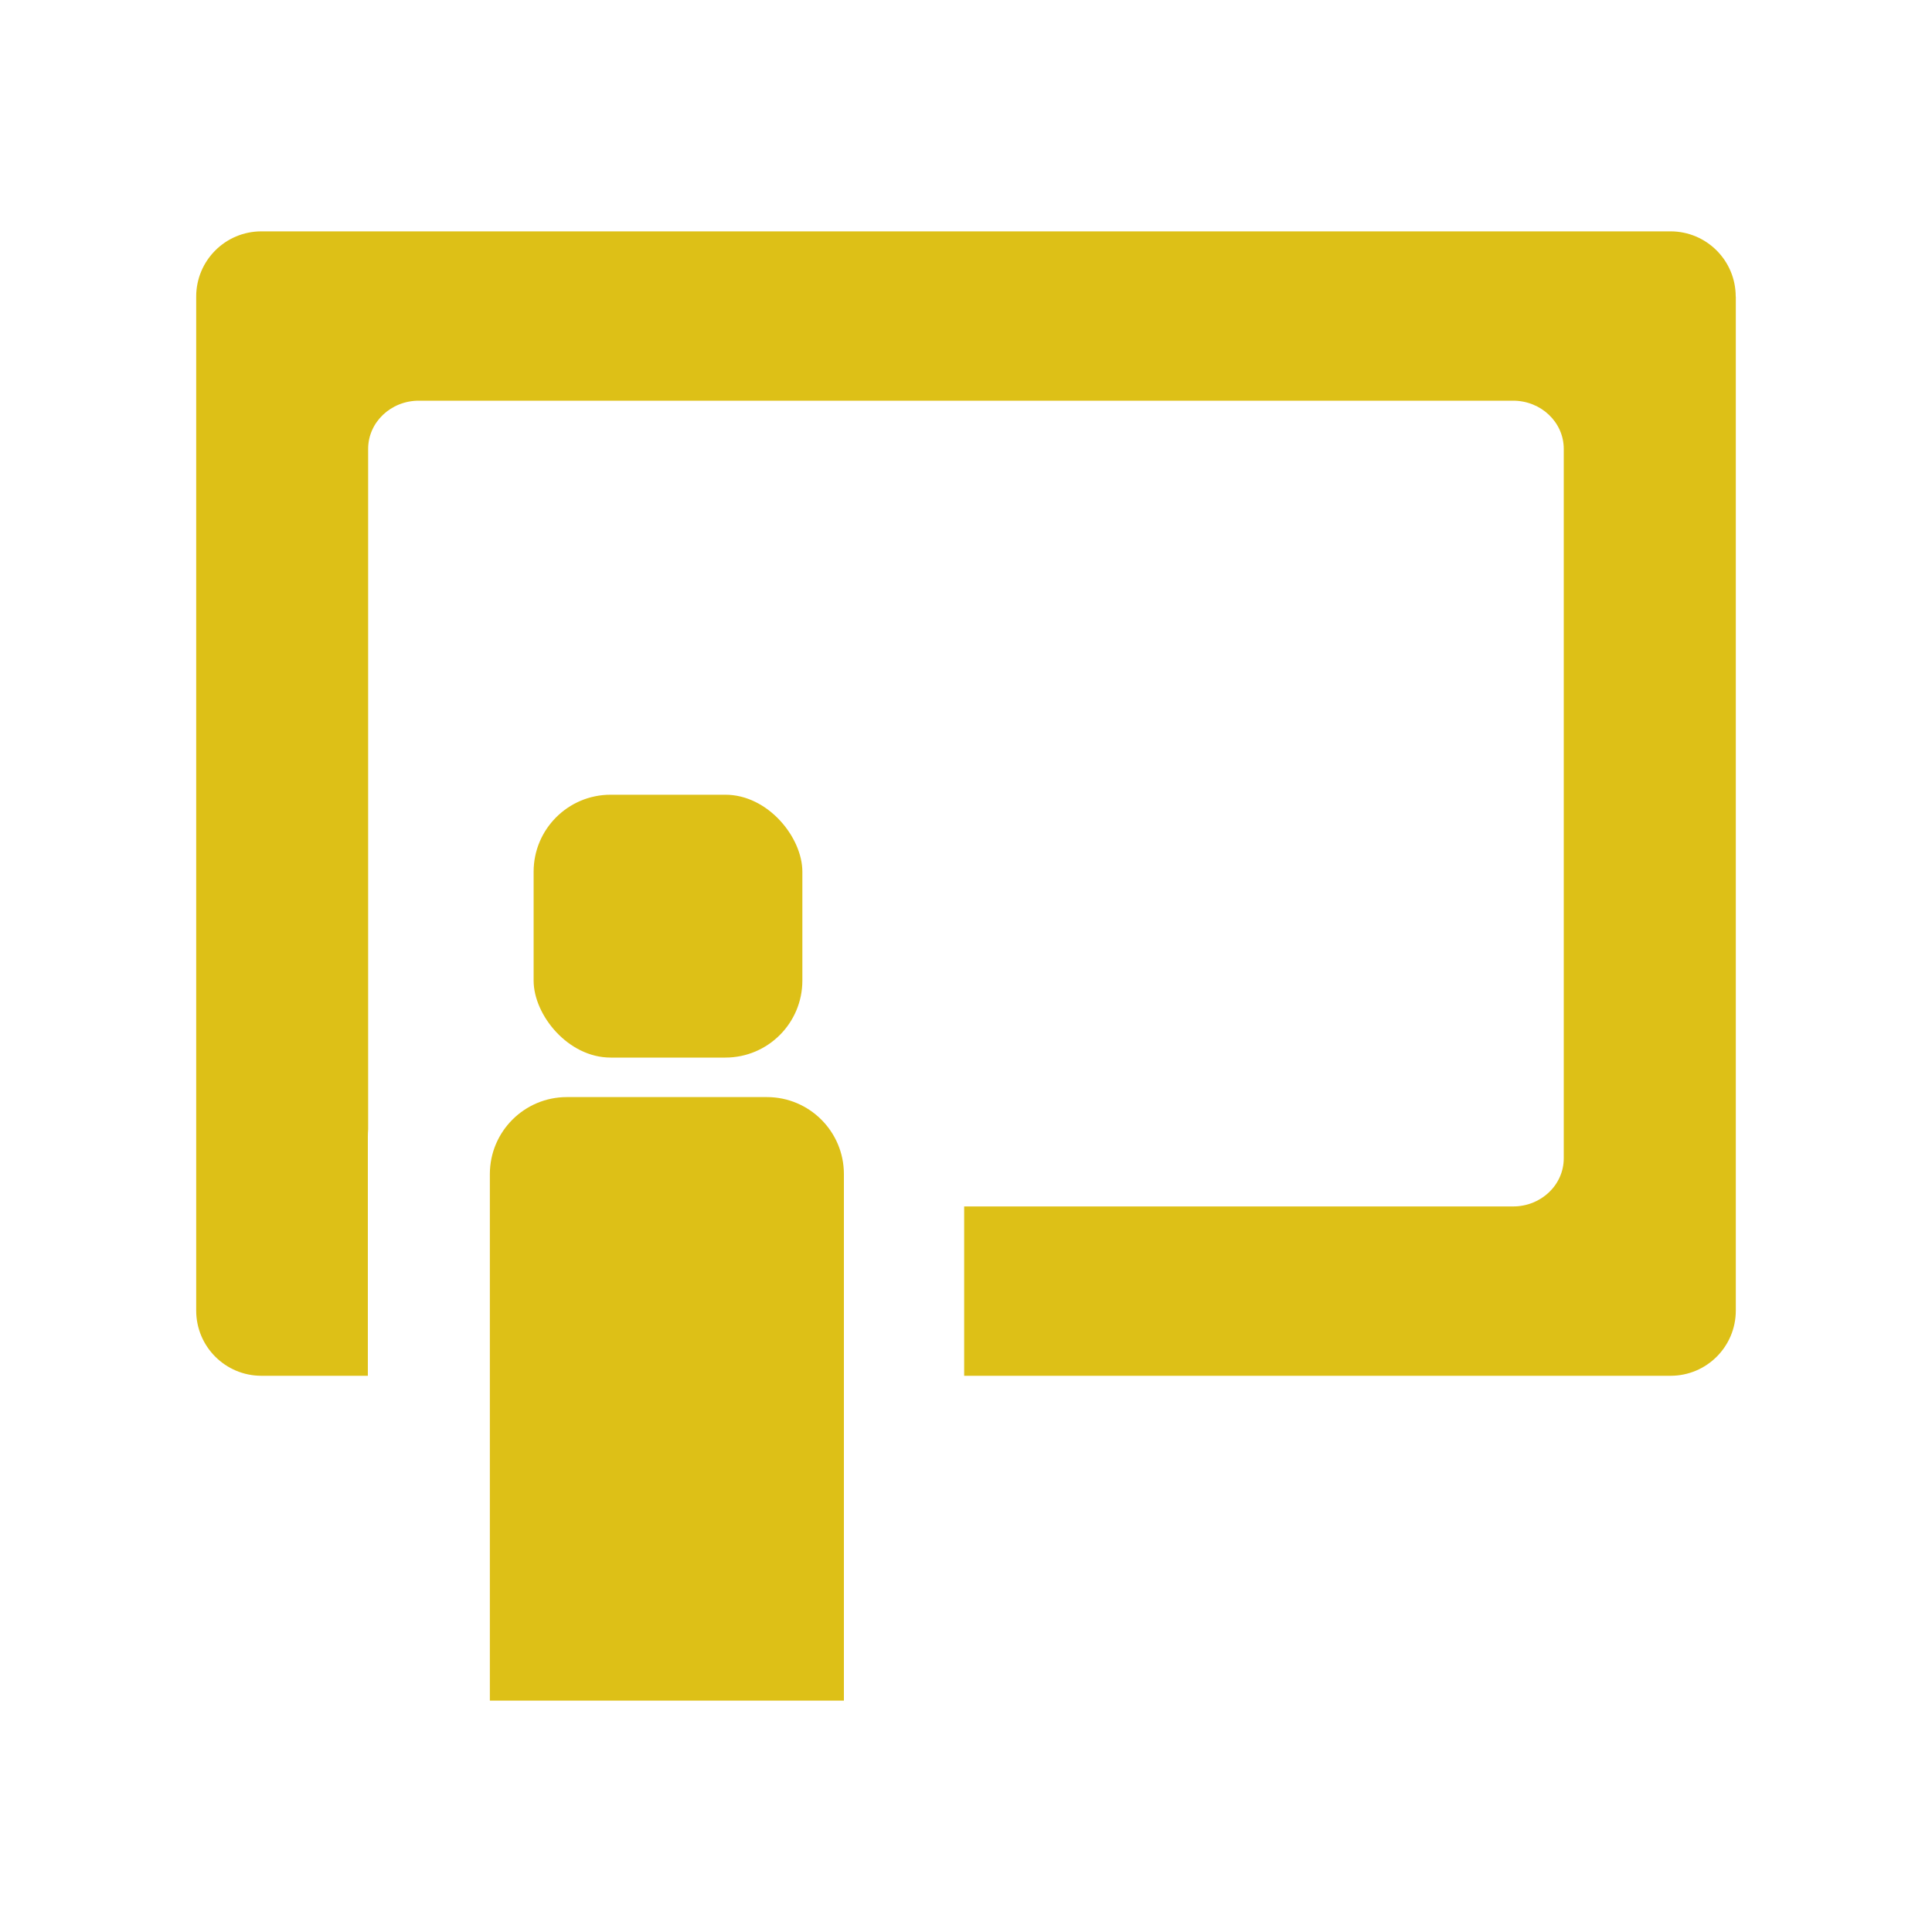 <svg xmlns="http://www.w3.org/2000/svg" id="Camada_1" viewBox="0 0 200 200"><defs><style>.cls-1{fill:#ddc017;}</style></defs><path class="cls-1" d="M179.69,30.7v104.97c0,3.73-3.02,6.75-6.75,6.75h-73.13v-17.53h56.83c2.9,0,5.24-2.23,5.24-4.99V46.47c0-2.76-2.35-4.99-5.24-4.99H43.35c-2.89,0-5.24,2.23-5.24,4.99v70.43c-.02.26-.03.52-.03.79v24.73h-11.02c-3.73,0-6.75-3.02-6.75-6.75V30.7c0-3.73,3.02-6.75,6.75-6.75h145.87c3.73,0,6.75,3.02,6.75,6.75Z"></path><path class="cls-1" d="M87.36,121.54v54.51h-36.65v-54.51c0-4.4,3.57-7.97,7.97-7.97h20.71c4.4,0,7.97,3.57,7.97,7.97Z"></path><rect class="cls-1" x="55.24" y="82.27" width="27.82" height="27.21" rx="7.97" ry="7.97"></rect></svg>